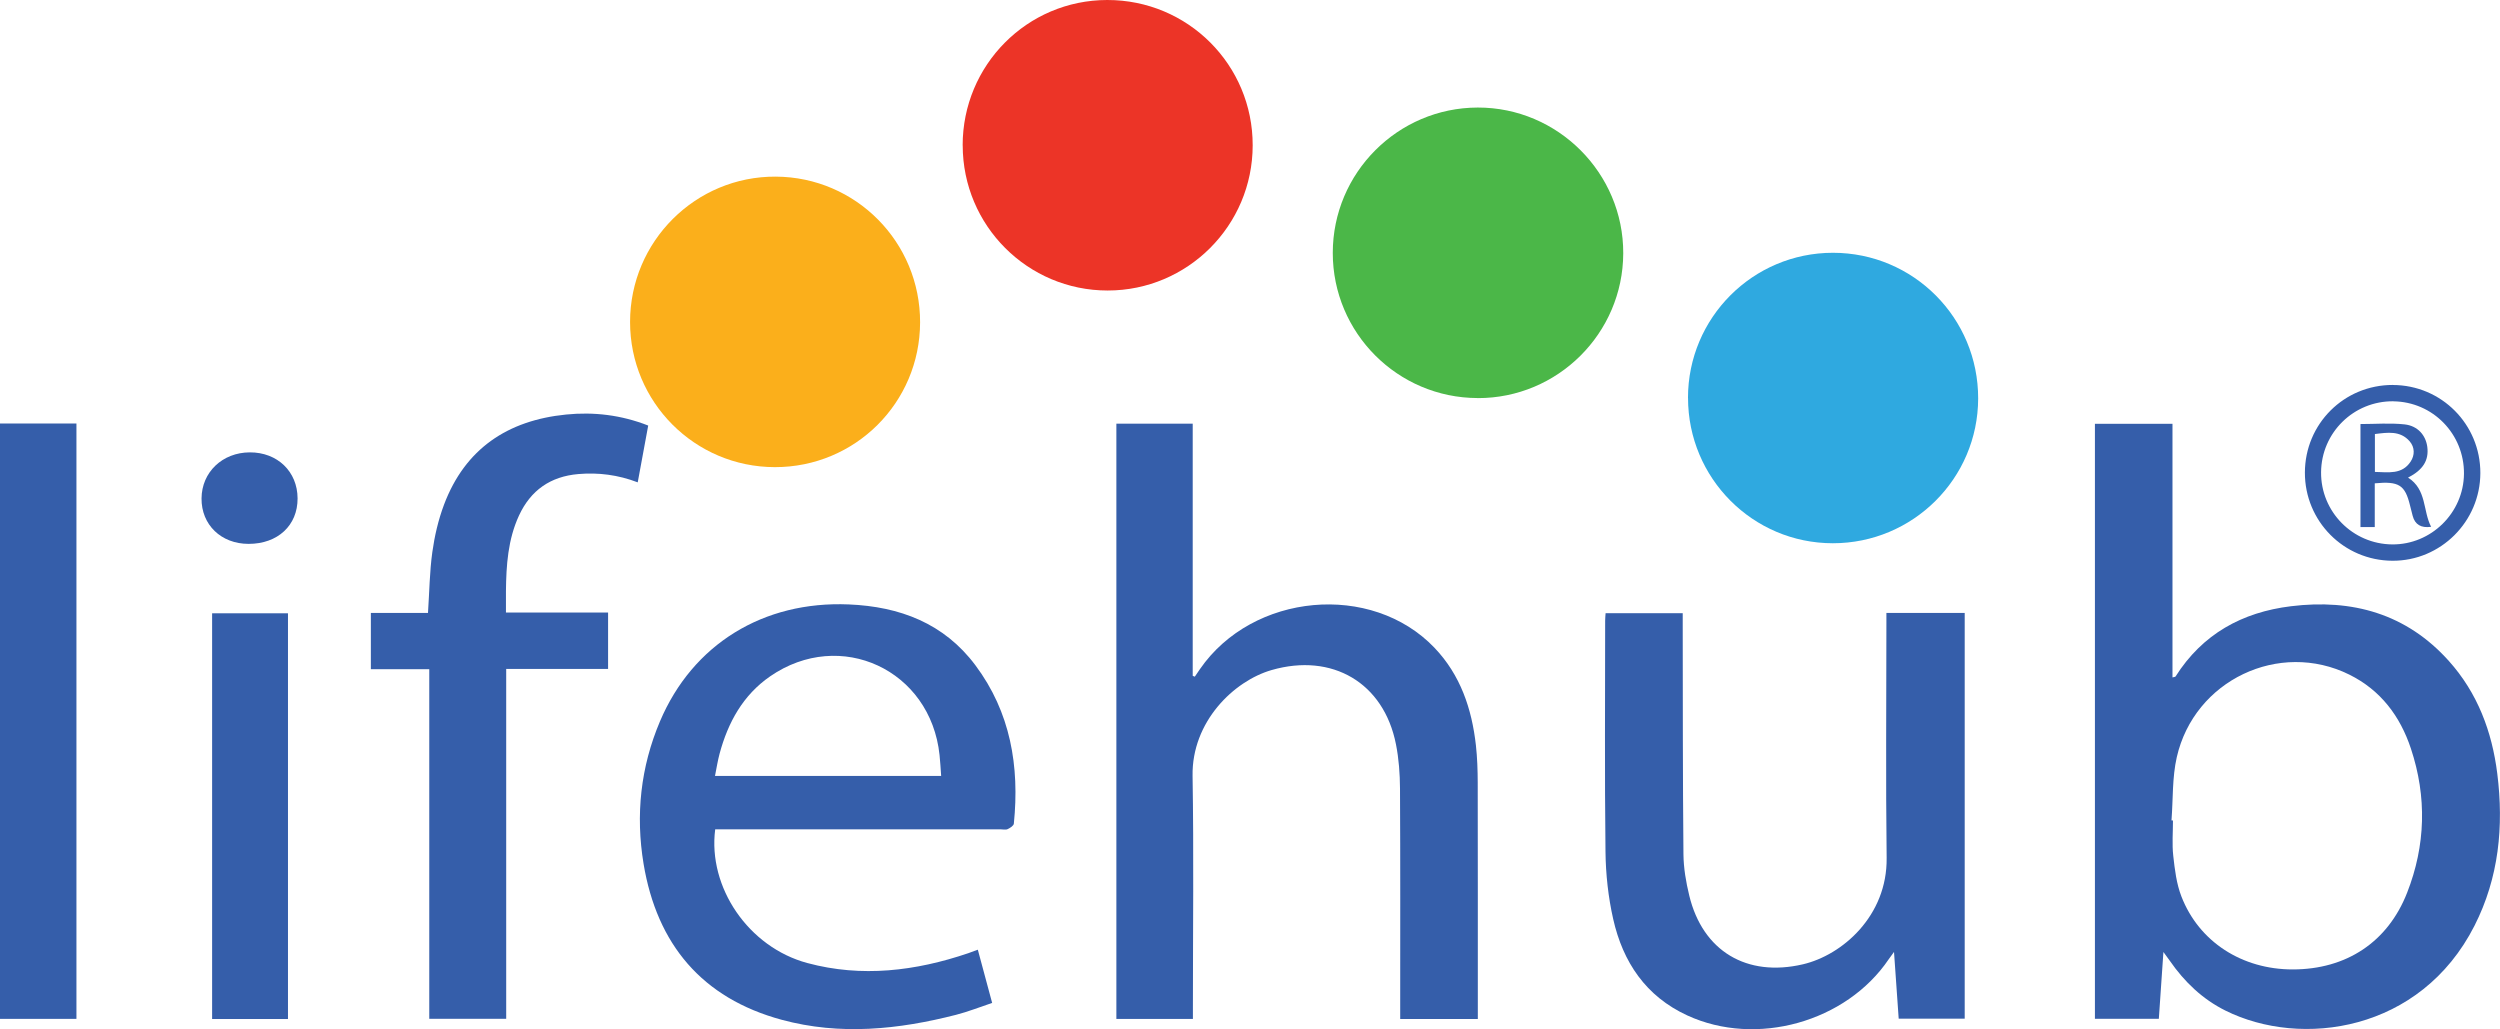 <?xml version="1.0" encoding="UTF-8"?>
<svg id="Layer_2" data-name="Layer 2" xmlns="http://www.w3.org/2000/svg" viewBox="0 0 512.8 211.12">
  <defs>
    <style>
      .cls-1 {
        fill: #ec3427;
      }

      .cls-2 {
        fill: #355eaa;
      }

      .cls-3 {
        fill: #fbaf1b;
      }

      .cls-4 {
        fill: #2fa9e0;
      }

      .cls-5 {
        fill: #4bb748;
      }
    </style>
  </defs>
  <g id="Layer_1-2" data-name="Layer 1">
    <g>
      <path class="cls-2" d="m443.76,195.26c-.33,4.84-.63,9.21-.94,13.71h-13.11v-122.04h15.91v52.02c.33-.09.56-.09.63-.19,5.51-8.71,13.66-13.18,23.66-14.41,12.6-1.55,23.71,1.53,32.41,11.24,5.87,6.56,8.84,14.45,9.92,23.08,1.36,10.82.33,21.36-4.67,31.21-11.07,21.8-35.57,25.12-51.07,17.42-4.73-2.35-8.42-5.89-11.41-10.2-.34-.49-.7-.96-1.33-1.83Zm1.65-26.98c.1,0,.2.02.31.02,0,2.42-.21,4.87.06,7.26.31,2.81.66,5.72,1.67,8.32,3.61,9.32,12.45,14.97,22.82,14.97,10.97,0,19.5-5.57,23.48-15.74,3.8-9.7,4.07-19.64.78-29.55-2.21-6.67-6.22-12.01-12.65-15.19-14.35-7.1-31.79,1.15-35.38,16.95-.95,4.18-.75,8.62-1.08,12.94Z"/>
      <path class="cls-2" d="m303.13,209.02h-15.92c0-.73,0-1.45,0-2.16,0-15.04.04-30.08-.04-45.12-.02-3.03-.24-6.1-.83-9.07-2.49-12.63-13.08-18.81-25.5-15.23-7.77,2.24-16.4,10.6-16.22,21.7.26,15.84.07,31.69.07,47.54,0,.73,0,1.47,0,2.32h-15.7v-122.1h15.66v51.73c.14.06.29.12.43.17.35-.52.7-1.04,1.06-1.56,10.81-15.64,35.18-17.88,48.09-4.38,5.34,5.59,7.67,12.52,8.51,20.03.28,2.53.36,5.08.37,7.63.03,15.41.02,30.83.02,46.24v2.27Z"/>
      <path class="cls-2" d="m146.7,170.13c-1.53,11.87,6.82,24.16,18.91,27.41,11.15,3,22.18,1.65,33-2.02.58-.2,1.16-.42,1.96-.72.97,3.59,1.91,7.1,2.94,10.92-2.5.83-4.91,1.8-7.41,2.44-11.83,3.03-23.8,4.26-35.75,1.02-16.35-4.43-25.6-15.49-28.34-31.99-1.66-10-.62-19.84,3.37-29.24,6.71-15.82,21.21-24.71,38.73-23.97,10.46.44,19.52,3.87,25.95,12.46,7.23,9.65,9.09,20.75,7.9,32.5-.04.43-.77.9-1.27,1.13-.41.19-.98.04-1.48.04-18.78,0-37.56,0-56.33,0h-2.17Zm46.35-10.97c-.12-1.59-.18-2.94-.33-4.29-1.83-17.47-20.34-26.09-34.75-16.14-5.58,3.86-8.64,9.46-10.37,15.87-.39,1.46-.62,2.97-.94,4.56h46.39Z"/>
      <path class="cls-2" d="m386.93,125.72h16.07v83.23h-13.54c-.31-4.43-.62-8.84-.96-13.69-.53.74-.82,1.1-1.08,1.49-8.72,12.9-27.16,18.06-41.31,11.54-8.52-3.92-13.22-10.94-15.21-19.77-1.02-4.51-1.53-9.21-1.58-13.83-.19-15.78-.07-31.57-.07-47.35,0-.48.05-.97.09-1.56h15.82c0,.69,0,1.39,0,2.1.03,15.78,0,31.57.15,47.35.03,2.83.52,5.7,1.19,8.46,2.76,11.44,11.83,16.79,23.31,14.11,8.06-1.88,17.33-9.91,17.18-21.83-.2-16.03-.05-32.06-.05-48.1,0-.67,0-1.34,0-2.16Z"/>
      <path class="cls-1" d="m197.46,29.83C197.45,13.35,210.69.02,227.11,0c16.54-.02,29.87,13.3,29.84,29.83-.02,16.43-13.34,29.76-29.75,29.76-16.41,0-29.72-13.32-29.73-29.76Z"/>
      <path class="cls-5" d="m303.11,81.65c-16.43-.03-29.74-13.37-29.73-29.78,0-16.41,13.34-29.78,29.74-29.81,16.43-.03,29.9,13.46,29.84,29.91-.06,16.41-13.44,29.72-29.84,29.69Z"/>
      <path class="cls-4" d="m346.24,81.62c0-16.44,13.3-29.76,29.73-29.77,16.51,0,29.82,13.36,29.79,29.9-.04,16.41-13.38,29.69-29.82,29.68-16.41-.01-29.69-13.35-29.69-29.81Z"/>
      <path class="cls-3" d="m188.73,66.14c-.04,16.46-13.32,29.7-29.79,29.68-16.43-.02-29.71-13.34-29.7-29.79.01-16.52,13.44-29.9,29.9-29.8,16.43.1,29.63,13.44,29.59,29.91Z"/>
      <path class="cls-2" d="m87.79,125.71c.29-4.33.33-8.43.89-12.47.46-3.29,1.23-6.62,2.4-9.73,4.33-11.49,13.07-17.28,25.03-18.48,5.69-.57,11.29.08,16.85,2.26-.71,3.84-1.41,7.65-2.15,11.65-4.05-1.55-8.07-2.05-12.19-1.7-5.7.49-9.77,3.32-12.17,8.52-2.27,4.92-2.61,10.18-2.67,15.48-.02,1.41,0,2.82,0,4.4h20.95v11.57h-20.9v71.77h-15.78v-71.71h-11.98v-11.55h11.73Z"/>
      <path class="cls-2" d="m0,86.87h15.68v122.12H0v-122.12Z"/>
      <path class="cls-2" d="m59.07,209.02h-15.56v-83.22h15.56v83.22Z"/>
      <path class="cls-2" d="m490.82,78.97c9.97.02,17.97,8.07,17.95,18.06-.02,9.95-8.15,18.05-18.05,17.99-9.97-.05-17.97-8.12-17.94-18.1.03-10,8.04-17.97,18.04-17.96Zm.11,3.34c-8.13-.08-14.76,6.42-14.83,14.55-.07,8.1,6.47,14.74,14.59,14.81,7.99.07,14.64-6.47,14.72-14.47.08-8.16-6.38-14.79-14.49-14.88Z"/>
      <path class="cls-2" d="m50.99,111.56c-5.63,0-9.7-3.92-9.65-9.33.04-5.38,4.28-9.42,9.9-9.44,5.67-.02,9.78,3.94,9.8,9.44.02,5.54-4.06,9.33-10.05,9.33Z"/>
      <path class="cls-2" d="m493.93,97.96c3.88,2.46,3.02,6.8,4.74,10.1q-3.07.44-3.78-2.24c-.19-.72-.38-1.44-.55-2.16-1.02-4.18-2.27-4.99-7.23-4.52v8.97h-2.93v-21.13c3.05,0,6.08-.25,9.05.07,2.72.3,4.36,2.26,4.66,4.64.34,2.72-.86,4.7-3.96,6.28Zm-6.79-8.92v7.76c2.75.06,5.53.59,7.32-2.1.89-1.34.87-2.95-.19-4.18-1.94-2.23-4.53-1.81-7.13-1.49Z"/>
    </g>
  </g>
</svg>
